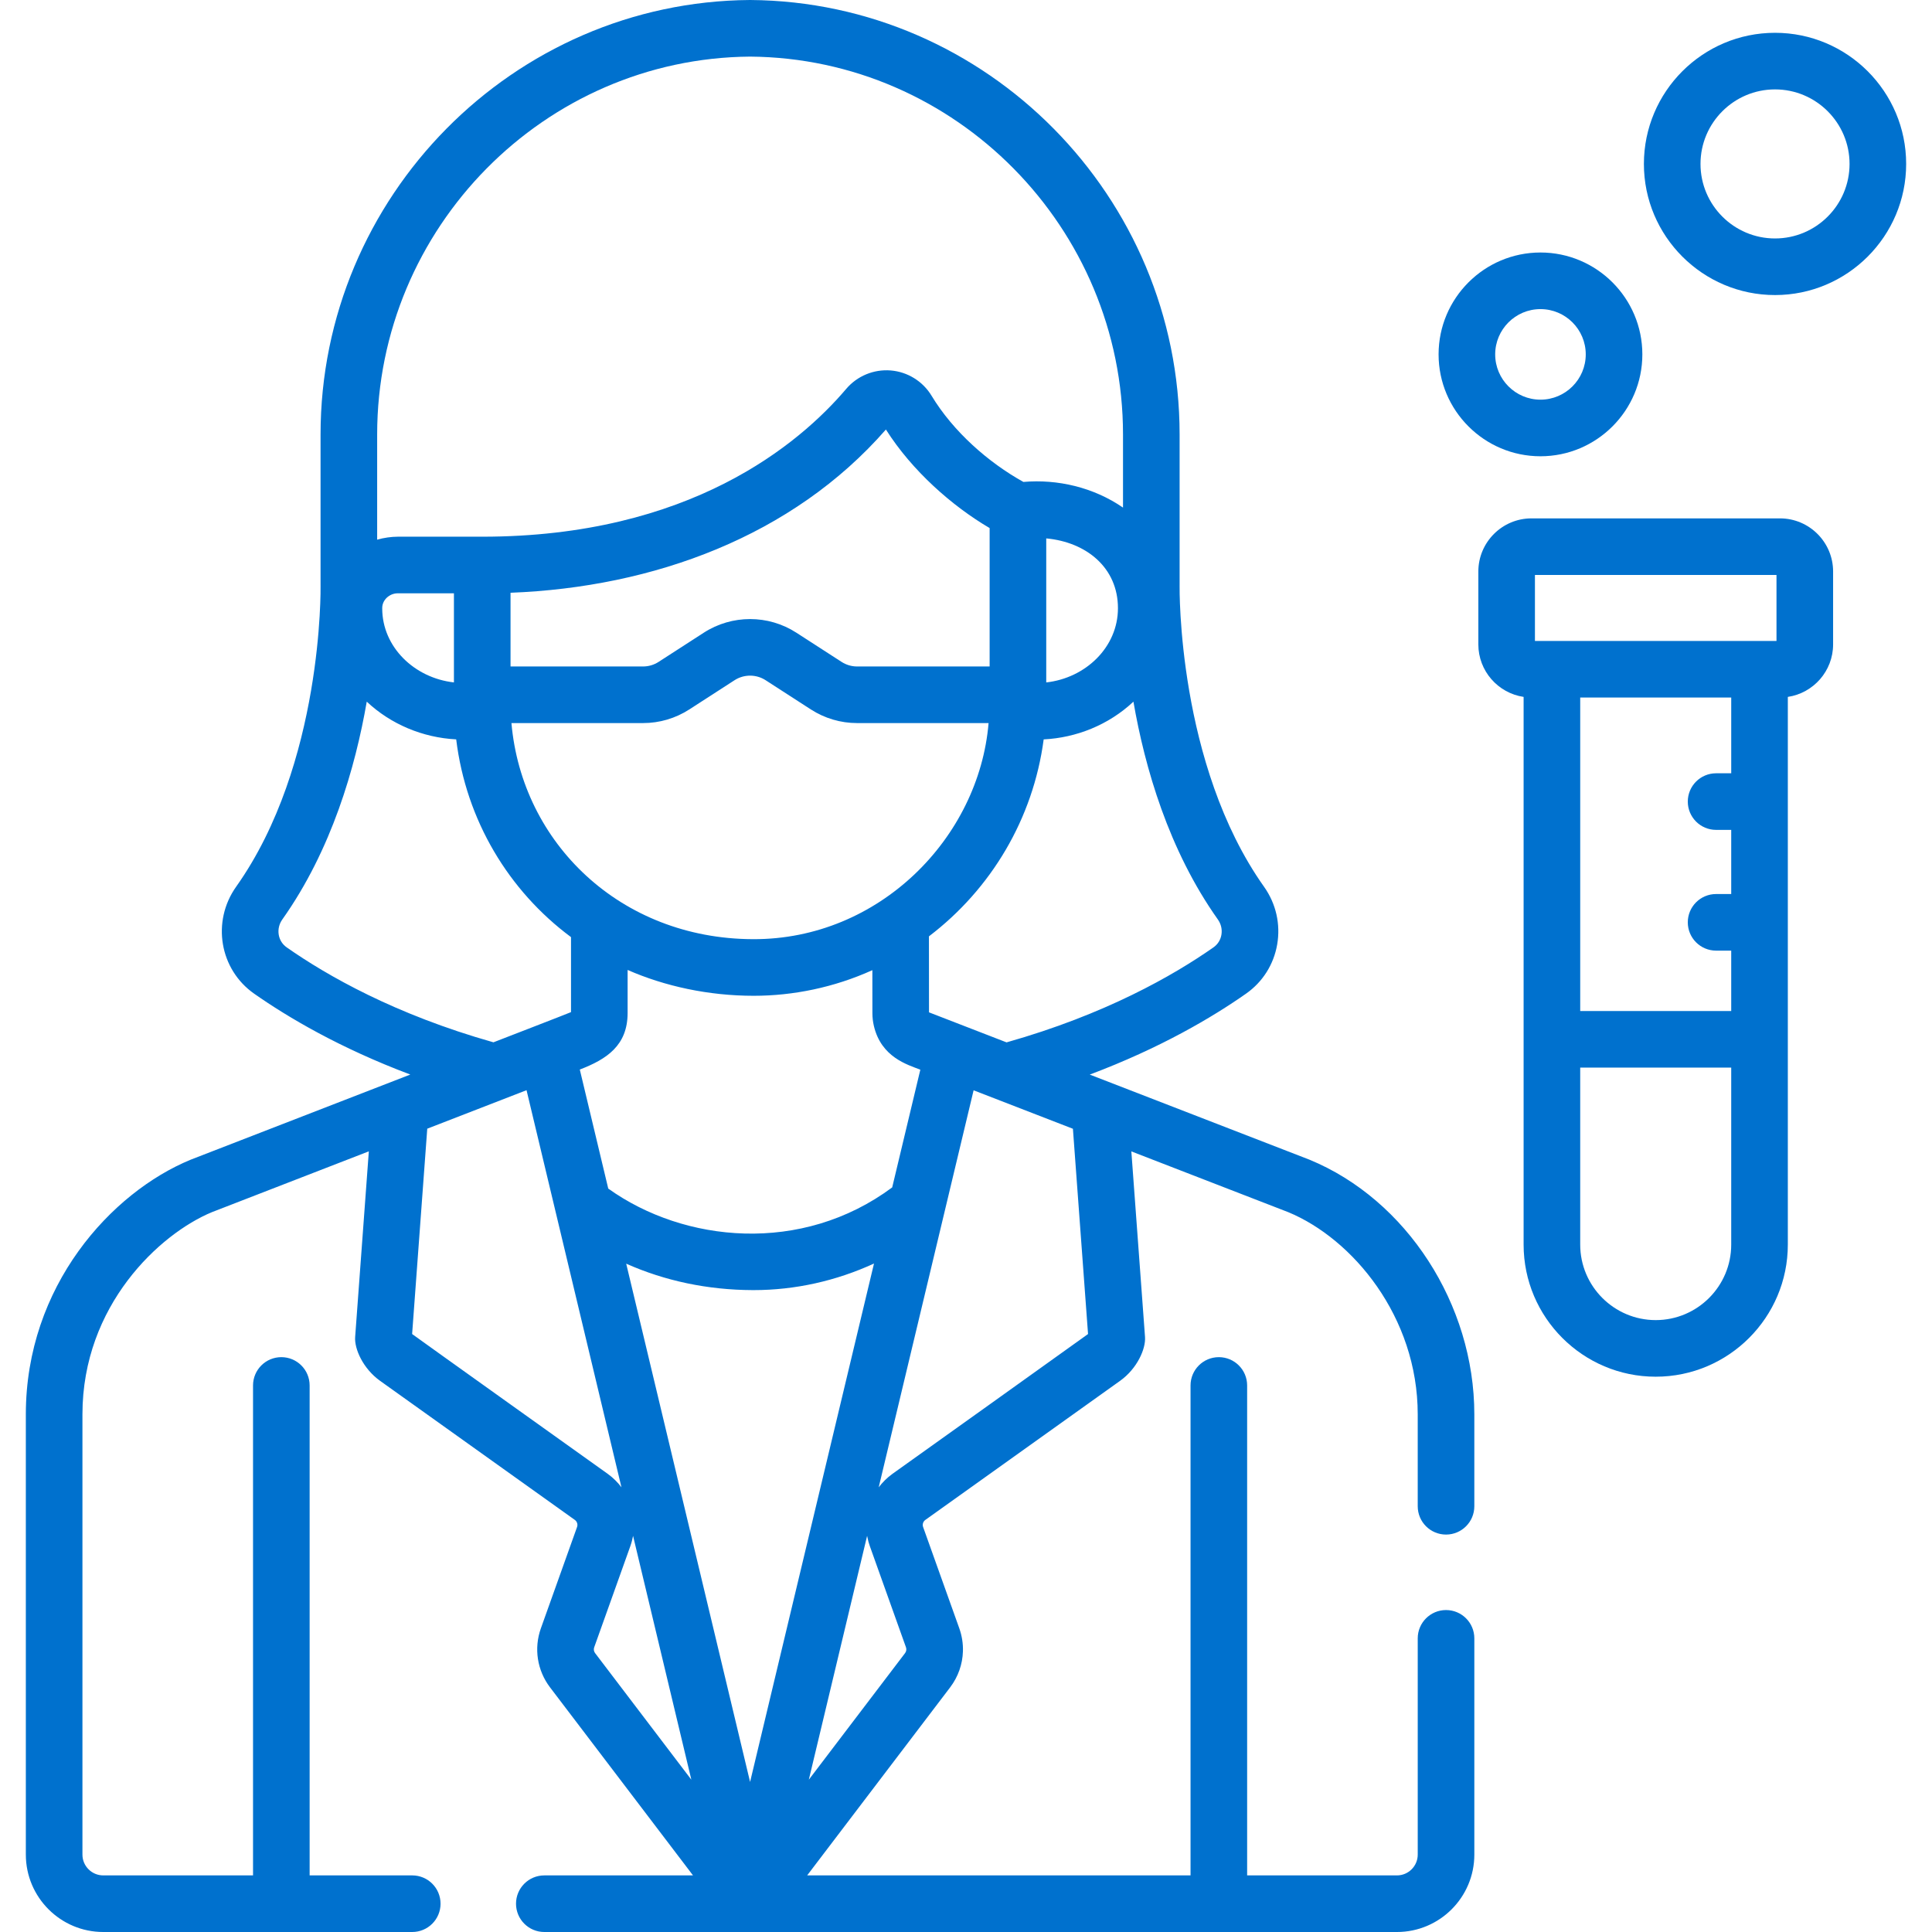 <?xml version="1.0" encoding="UTF-8"?>
<svg xmlns="http://www.w3.org/2000/svg" xmlns:xlink="http://www.w3.org/1999/xlink" xmlns:svgjs="http://svgjs.com/svgjs" version="1.1" width="512" height="512" x="0" y="0" viewBox="0 0 511.996 511.996" style="enable-background:new 0 0 512 512" xml:space="preserve" class="">
  <g>
    <g xmlns="http://www.w3.org/2000/svg">
      <path d="m403.77 184.686v145.142c0 19.304 15.705 35.009 35.01 35.009 19.304 0 35.009-15.705 35.009-35.009 0-6.791 0-138.238 0-145.142 6.777-1.013 11.998-6.857 11.998-13.913v-19.315c0-7.766-6.318-14.084-14.084-14.084h-65.847c-7.766 0-14.084 6.318-14.084 14.084v19.315c-.001 7.056 5.22 12.9 11.998 13.913zm55.018 145.143c0 11.033-8.976 20.009-20.009 20.009s-20.01-8.976-20.01-20.009v-46.902h40.019zm0-124.903h-4.009c-4.143 0-7.5 3.358-7.5 7.5s3.357 7.5 7.5 7.5h4.009v17h-4.009c-4.143 0-7.5 3.358-7.5 7.5s3.357 7.5 7.5 7.5h4.009v16h-40.018v-83.068h40.019v20.068zm-52.017-52.552h64.015v17.484c-6.953 0-53.374 0-64.015 0z" fill="#0071ce" data-original="#000000" class=""/>
      <path d="m408.237 120.915c14.888 0 27-12.112 27-27s-12.112-27-27-27-27 12.112-27 27 12.113 27 27 27zm0-39c6.617 0 12 5.383 12 12s-5.383 12-12 12-12-5.383-12-12 5.383-12 12-12z" fill="#0071ce" data-original="#000000" class=""/>
      <path d="m470.397 8.692c-19.161 0-34.75 15.589-34.75 34.75s15.589 34.75 34.75 34.75 34.75-15.589 34.75-34.75-15.588-34.75-34.75-34.75zm0 54.5c-10.891 0-19.75-8.86-19.75-19.75s8.859-19.75 19.75-19.75 19.75 8.86 19.75 19.75-8.859 19.75-19.75 19.75z" fill="#0071ce" data-original="#000000" class=""/>
      <path d="m6.849 491.487c0 11.309 9.2 20.509 20.509 20.509h81.892c4.143 0 7.5-3.358 7.5-7.5s-3.357-7.5-7.5-7.5h-27.193v-129.84c0-4.142-3.357-7.5-7.5-7.5s-7.5 3.358-7.5 7.5v129.84h-39.7c-3.037 0-5.509-2.472-5.509-5.509v-116.67c0-28.906 20.501-47.865 34.325-53.588 1.436-.557 20.56-7.971 41.569-16.116-.492 6.685-3.12 42.359-3.624 49.199-.234 3.153 2.095 8.396 6.604 11.619l51.617 36.864c.59.421.831 1.191.587 1.874l-9.586 26.842c-1.896 5.313-.99 11.167 2.425 15.657l37.889 49.829h-39.405c-4.143 0-7.5 3.358-7.5 7.5s3.357 7.5 7.5 7.5h225.951c11.31 0 20.51-9.2 20.51-20.509v-57.312c0-4.142-3.357-7.5-7.5-7.5s-7.5 3.358-7.5 7.5v57.312c0 3.038-2.472 5.509-5.51 5.509h-39.698v-129.84c0-4.142-3.357-7.5-7.5-7.5s-7.5 3.358-7.5 7.5v129.84h-101.598l37.888-49.829c2.135-2.807 3.29-6.147 3.392-9.554.062-2.044-.256-4.112-.967-6.105l-9.586-26.84c-.244-.682-.002-1.453.588-1.874l51.616-36.865c4.504-3.217 6.838-8.468 6.604-11.618l-3.623-49.182 41.57 16.1c17.068 7.061 34.323 27.716 34.323 53.587v24.358c0 4.142 3.357 7.5 7.5 7.5s7.5-3.358 7.5-7.5v-24.358c0-29.149-17.963-56.901-43.684-67.487-.049-.02-.097-.04-.146-.058-6.374-2.468-51.87-20.089-58.087-22.496 18.729-7.04 32.453-15.163 41.409-21.441 4.407-3.089 7.341-7.717 8.261-13.033.933-5.39-.305-10.827-3.482-15.309h-.001c-23.011-32.447-22.383-79.336-22.374-79.799.001-.052.002-.105.002-.157v-39.878c0-63.04-51.039-114.699-113.774-115.158-.037 0-.072 0-.109 0-62.735.457-113.774 52.117-113.774 115.157v39.878c0 .052.001.105.002.157.01.469.715 47.243-22.374 79.799-6.528 9.201-4.418 21.899 4.777 28.342 8.95 6.273 22.663 14.391 41.379 21.43-1.074.416-56.672 21.971-58.055 22.507-.049.019-.097.038-.146.058-21.04 8.658-43.685 33.47-43.685 67.487v116.671zm102.368-137.957 4.01-54.42 26.31-10.201c3.003 12.566 22.796 95.37 25.155 105.24-.916-1.228-2.225-2.555-3.633-3.561-.195-.139-51.675-36.887-51.842-37.058zm61.198-161.909c4.359 0 8.599-1.25 12.258-3.614l11.987-7.742c2.502-1.616 5.736-1.617 8.238 0l11.986 7.742c3.661 2.364 7.9 3.614 12.258 3.614h34.838c-2.544 30.398-28.97 57.401-62.427 57.268-.007 0-.014 0-.021 0-.022 0-.045-.001-.068-.001-35.065-.147-61.139-25.483-63.929-57.266h34.88zm-35.119-15v-19.535c37.868-1.459 74.753-14.954 99.478-43.26 6.938 10.954 17.585 20.306 27.488 26.116v36.679h-35.119c-1.465 0-2.889-.42-4.119-1.215l-11.986-7.741c-3.724-2.405-7.99-3.608-12.258-3.608-4.267 0-8.535 1.203-12.258 3.607l-11.988 7.743c-1.229.794-2.653 1.214-4.118 1.214zm108.601 106.853-7.457 31.198c-23.982 17.817-55.156 14.682-75.248.311l-7.54-31.545c7.129-2.728 12.67-6.377 12.67-14.993v-11.4c9.826 4.304 21.388 6.846 33.42 6.846 10.416 0 21.275-2.186 31.441-6.792l.01 11.41c.003 1.146.135 2.266.386 3.344 1.935 8.329 8.904 10.298 12.318 11.621zm-86.192 154.613c-.335-.44-.423-1.014-.237-1.534l9.586-26.84c.336-.941.634-2.185.713-2.701l15.446 64.621zm41.074 34.146-32.83-137.349c10.258 4.567 21.596 6.966 33.533 7.006h.25c11 0 21.893-2.448 31.885-7.045zm41.074-34.145-25.506 33.544 15.445-64.618c.25 1.266.446 1.953.713 2.699l9.586 26.84h.001c.184.521.096 1.094-.239 1.535zm-3.352-47.5c-1.408 1.006-2.704 2.315-3.635 3.561 2.554-10.685 22.107-92.486 25.147-105.209.799.31 25.209 9.762 26.32 10.193l4.008 54.396c-.164.169-51.648 36.922-51.84 37.059zm63.866-204.645c3.021 17.434 9.312 39.303 22.378 57.727.852 1.201 1.185 2.647.938 4.075-.234 1.352-.977 2.525-2.09 3.306-10.653 7.467-28.716 17.796-54.847 25.186-12.352-4.784-8.225-3.185-20.553-7.959l-.017-20.139c16.484-12.537 27.62-31.17 30.408-52.195 8.615-.429 17.198-3.811 23.783-10.001zm-23.104-5.097v-38.166c10.636.979 19.003 7.77 19.003 18.496 0 10.35-8.583 18.52-19.003 19.67zm-177.313-65.688c0-54.812 44.327-99.732 98.829-100.158 54.502.425 98.829 45.345 98.829 100.158v19.357c-7.822-5.374-17.329-7.579-26.399-6.799-9.271-5.147-18.579-13.317-24.341-22.848 0-.001-.001-.002-.002-.003l-.001-.001c-2.316-3.83-6.364-6.331-10.829-6.69-4.491-.36-8.879 1.467-11.783 4.884-12.433 14.63-41.496 39.172-96.457 39.172h-22.373c-1.679 0-3.752.28-5.473.79zm20.346 42.071v23.616c-10.455-1.159-19.002-9.361-19.004-19.611.001-.048.002-.097.002-.146.01-2.092 1.9-3.859 4.129-3.859zm-44.332 93.821c-2.374-1.664-2.862-4.969-1.15-7.38 13.065-18.424 19.356-40.293 22.378-57.727 6.353 5.969 14.801 9.537 23.704 9.997 2.619 21.459 13.927 40.155 30.426 52.404l.001 19.876c-.363.194-20.175 7.854-20.559 8.002-26.107-7.389-44.155-17.71-54.8-25.172z" fill="#0071ce" data-original="#000000" class=""/>
    </g>
  </g>
</svg>
